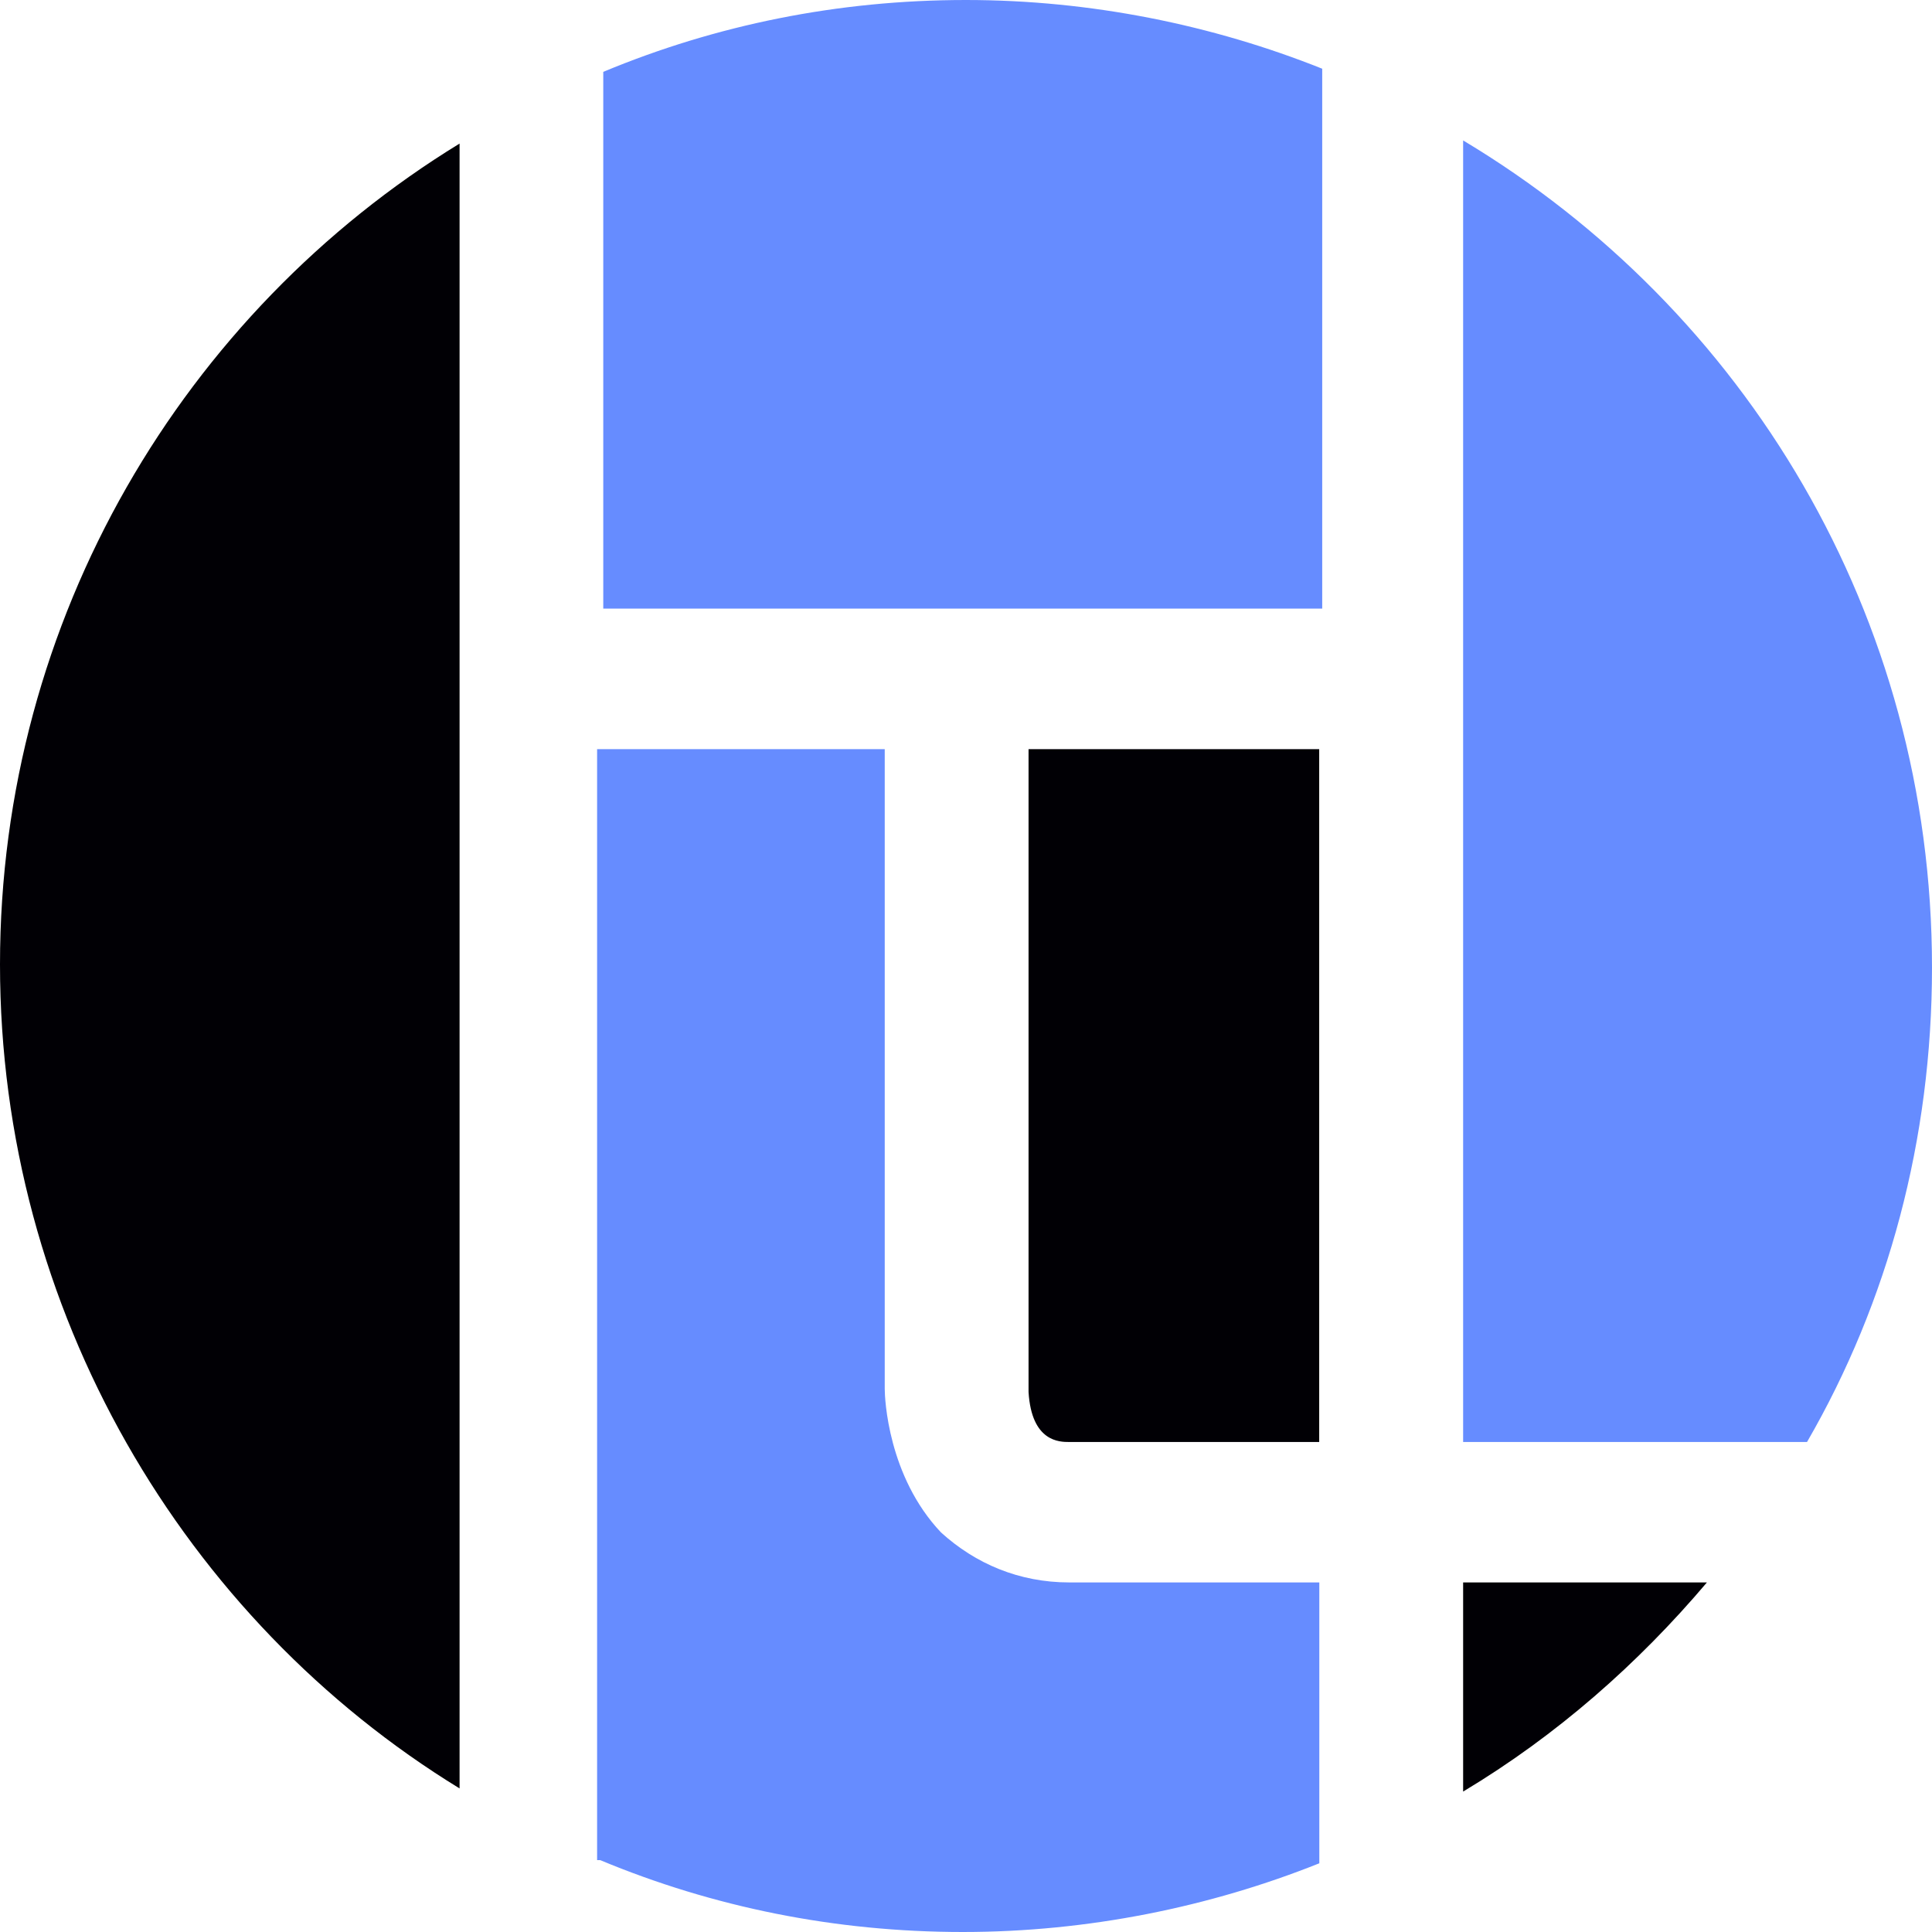 <svg width="16" height="16" viewBox="0 0 16 16" fill="none" xmlns="http://www.w3.org/2000/svg">
<path d="M8.854 11.942H10.925V6.204H8.518V11.528C8.543 11.942 8.776 11.942 8.854 11.942Z" fill="#010005"/>
<path d="M4.971 15.405C5.903 15.793 6.913 16 7.974 16C9.01 16 10.02 15.793 10.926 15.431V13.105H8.855C8.44 13.105 8.078 12.95 7.793 12.691C7.353 12.226 7.327 11.58 7.327 11.502V6.204H4.945V15.405H4.971Z" fill="#668CFF"/>
<path d="M10.95 0.569C10.044 0.207 9.035 0 7.999 0C6.938 0 5.928 0.207 4.996 0.595V5.04H10.95V0.569Z" fill="#668CFF"/>
<path d="M3.806 14.811V1.189C1.527 2.585 0 5.118 0 7.987C0 10.856 1.527 13.415 3.806 14.811Z" fill="#010005"/>
<path d="M12.117 13.105V14.837C12.894 14.371 13.567 13.777 14.136 13.105H12.117Z" fill="#010005"/>
<path d="M12.117 1.163V11.942H14.965C15.638 10.779 16 9.434 16 8.013C16 5.092 14.447 2.559 12.117 1.163Z" fill="#668CFF"/>
</svg>
